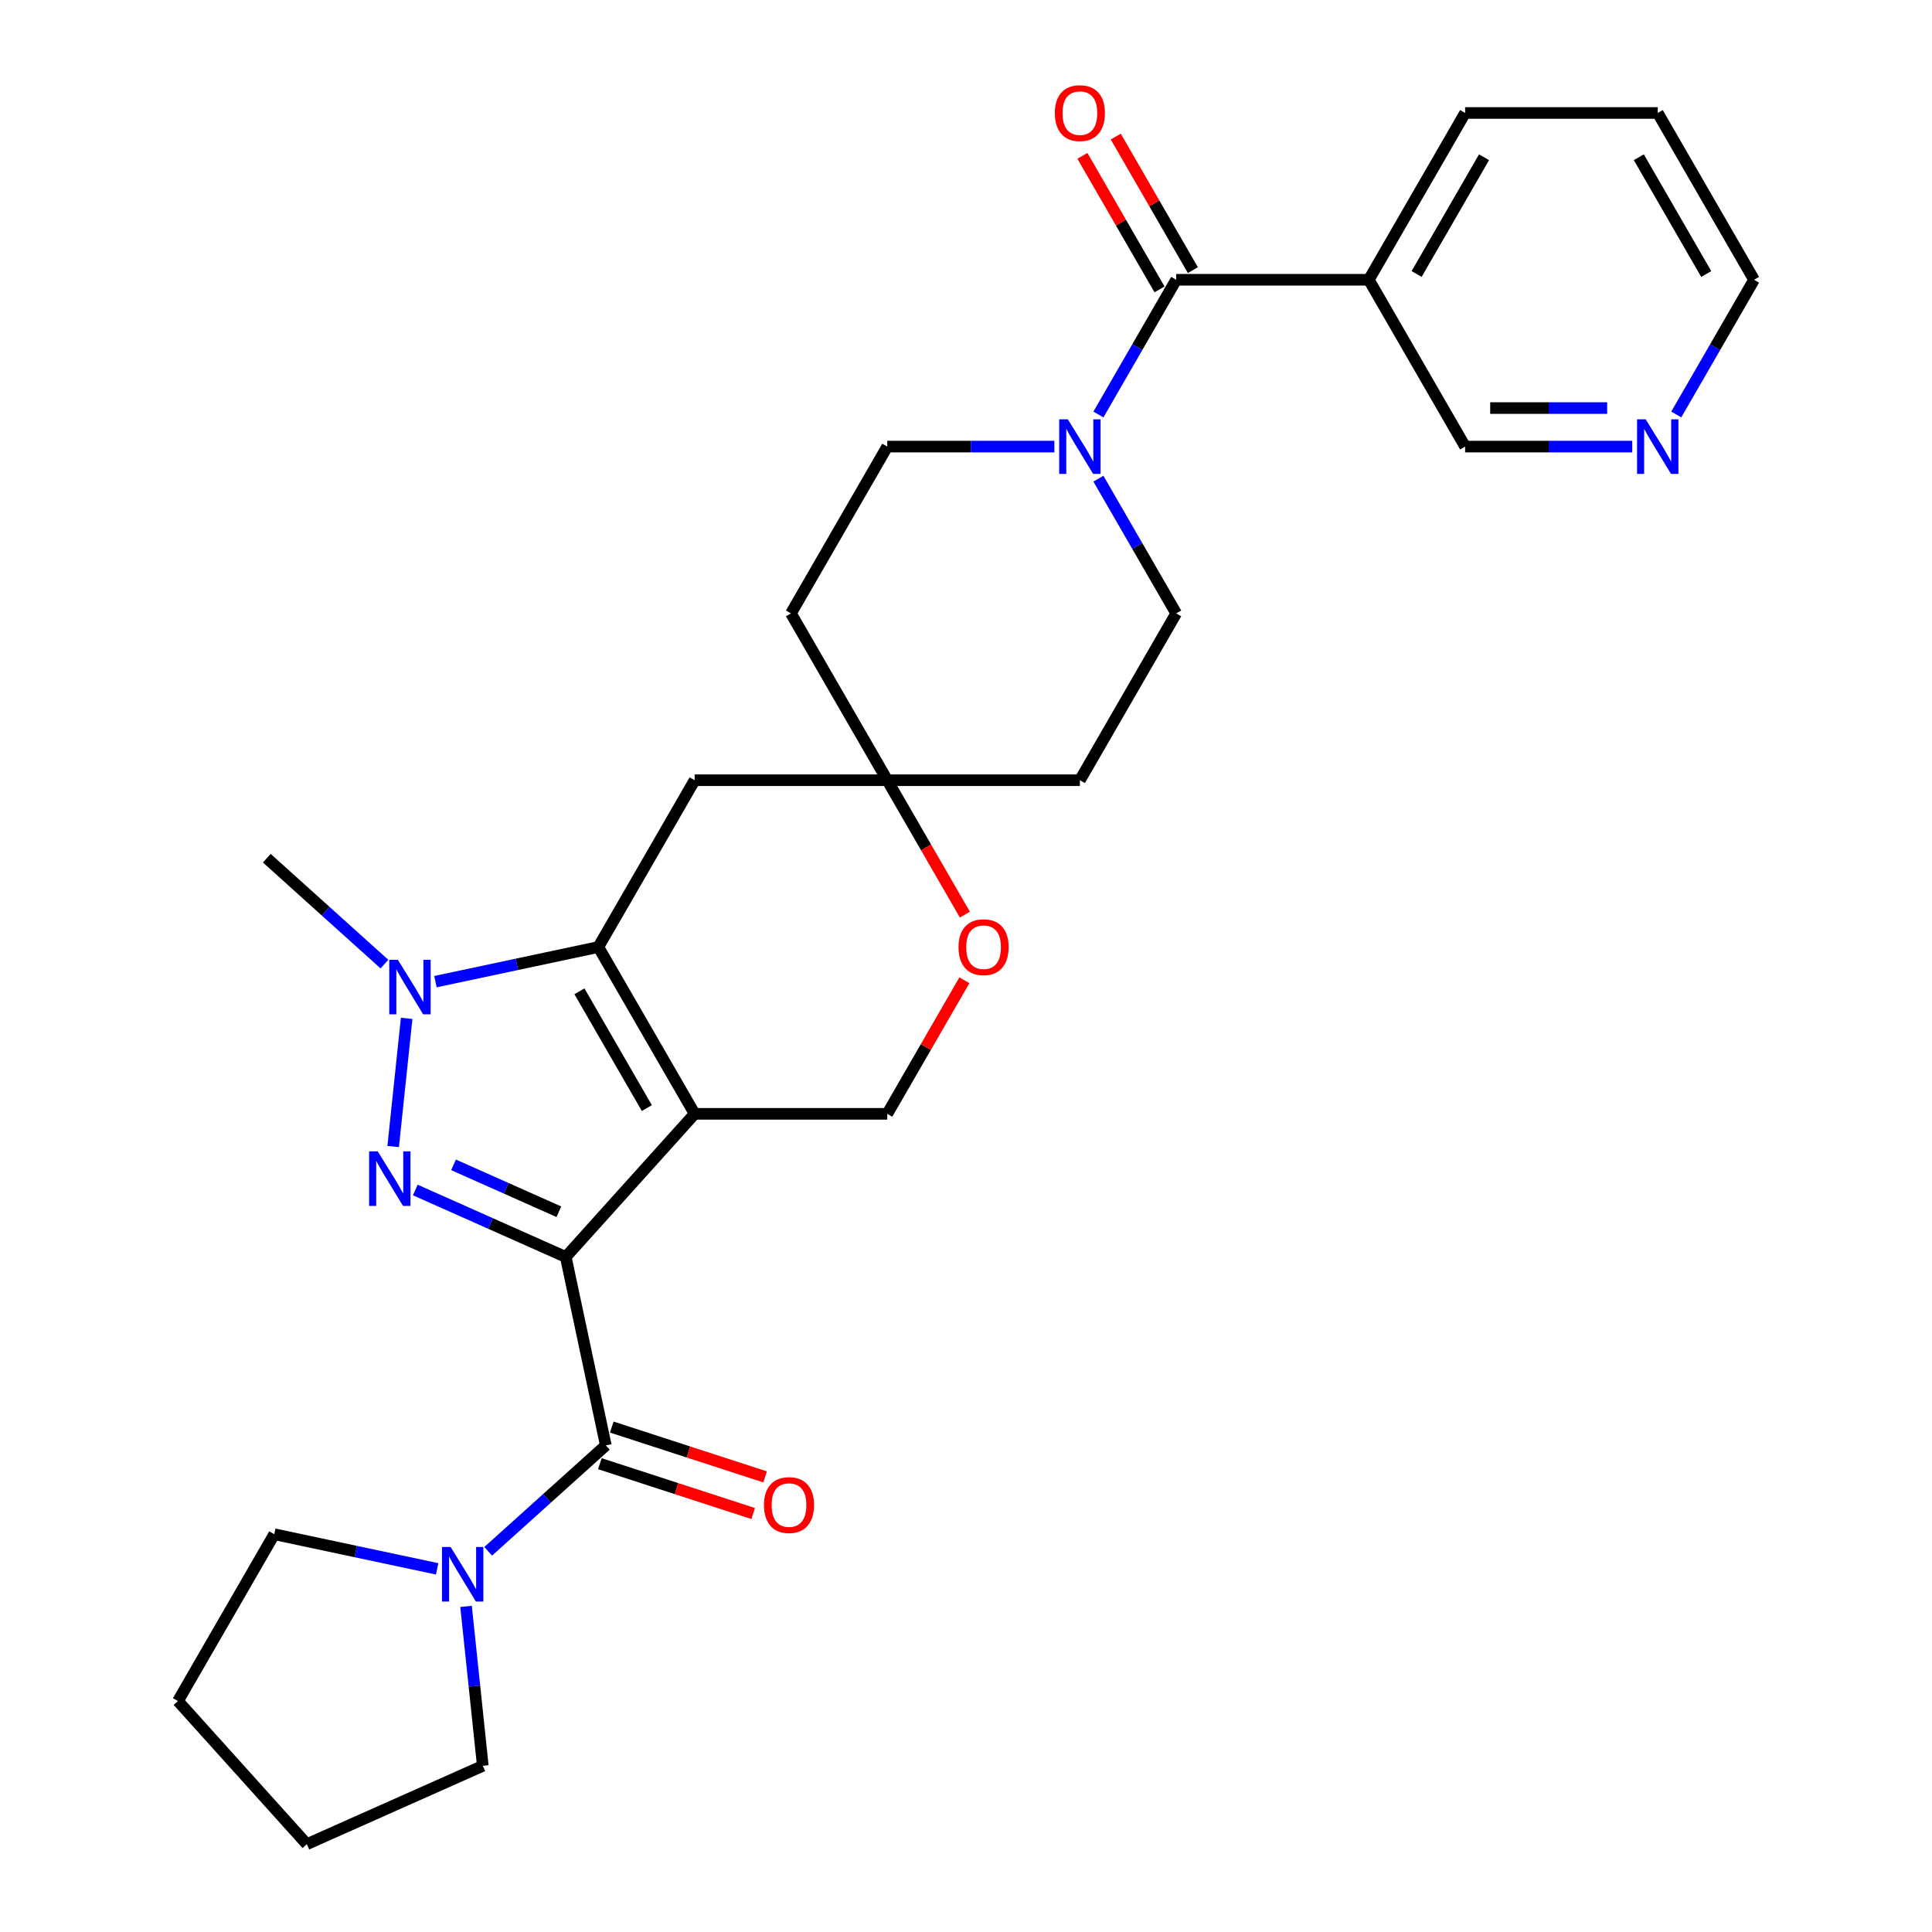 <?xml version='1.0' encoding='iso-8859-1'?>
<svg version='1.1' baseProfile='full'
              xmlns='http://www.w3.org/2000/svg'
                      xmlns:rdkit='http://www.rdkit.org/xml'
                      xmlns:xlink='http://www.w3.org/1999/xlink'
                  xml:space='preserve'
width='1000px' height='1000px' viewBox='0 0 1000 1000'>
<!-- END OF HEADER -->
<rect style='opacity:1.0;fill:#FFFFFF;stroke:none' width='1000' height='1000' x='0' y='0'> </rect>
<path class='bond-0' d='M 292.839,650.61 L 359.55,576.52' style='fill:none;fill-rule:evenodd;stroke:#000000;stroke-width:6px;stroke-linecap:butt;stroke-linejoin:miter;stroke-opacity:1' />
<path class='bond-1' d='M 292.839,650.61 L 253.899,633.273' style='fill:none;fill-rule:evenodd;stroke:#000000;stroke-width:6px;stroke-linecap:butt;stroke-linejoin:miter;stroke-opacity:1' />
<path class='bond-1' d='M 253.899,633.273 L 214.959,615.936' style='fill:none;fill-rule:evenodd;stroke:#0000FF;stroke-width:6px;stroke-linecap:butt;stroke-linejoin:miter;stroke-opacity:1' />
<path class='bond-1' d='M 289.267,627.193 L 262.009,615.057' style='fill:none;fill-rule:evenodd;stroke:#000000;stroke-width:6px;stroke-linecap:butt;stroke-linejoin:miter;stroke-opacity:1' />
<path class='bond-1' d='M 262.009,615.057 L 234.751,602.922' style='fill:none;fill-rule:evenodd;stroke:#0000FF;stroke-width:6px;stroke-linecap:butt;stroke-linejoin:miter;stroke-opacity:1' />
<path class='bond-4' d='M 292.839,650.61 L 313.567,748.13' style='fill:none;fill-rule:evenodd;stroke:#000000;stroke-width:6px;stroke-linecap:butt;stroke-linejoin:miter;stroke-opacity:1' />
<path class='bond-2' d='M 359.55,576.52 L 309.701,490.178' style='fill:none;fill-rule:evenodd;stroke:#000000;stroke-width:6px;stroke-linecap:butt;stroke-linejoin:miter;stroke-opacity:1' />
<path class='bond-2' d='M 334.804,573.538 L 299.91,513.099' style='fill:none;fill-rule:evenodd;stroke:#000000;stroke-width:6px;stroke-linecap:butt;stroke-linejoin:miter;stroke-opacity:1' />
<path class='bond-8' d='M 359.55,576.52 L 459.249,576.52' style='fill:none;fill-rule:evenodd;stroke:#000000;stroke-width:6px;stroke-linecap:butt;stroke-linejoin:miter;stroke-opacity:1' />
<path class='bond-3' d='M 203.505,593.449 L 210.479,527.099' style='fill:none;fill-rule:evenodd;stroke:#0000FF;stroke-width:6px;stroke-linecap:butt;stroke-linejoin:miter;stroke-opacity:1' />
<path class='bond-9' d='M 309.701,490.178 L 359.55,403.837' style='fill:none;fill-rule:evenodd;stroke:#000000;stroke-width:6px;stroke-linecap:butt;stroke-linejoin:miter;stroke-opacity:1' />
<path class='bond-29' d='M 309.701,490.178 L 267.541,499.14' style='fill:none;fill-rule:evenodd;stroke:#000000;stroke-width:6px;stroke-linecap:butt;stroke-linejoin:miter;stroke-opacity:1' />
<path class='bond-29' d='M 267.541,499.14 L 225.381,508.101' style='fill:none;fill-rule:evenodd;stroke:#0000FF;stroke-width:6px;stroke-linecap:butt;stroke-linejoin:miter;stroke-opacity:1' />
<path class='bond-20' d='M 198.981,499.021 L 168.535,471.608' style='fill:none;fill-rule:evenodd;stroke:#0000FF;stroke-width:6px;stroke-linecap:butt;stroke-linejoin:miter;stroke-opacity:1' />
<path class='bond-20' d='M 168.535,471.608 L 138.09,444.195' style='fill:none;fill-rule:evenodd;stroke:#000000;stroke-width:6px;stroke-linecap:butt;stroke-linejoin:miter;stroke-opacity:1' />
<path class='bond-7' d='M 313.567,748.13 L 283.122,775.543' style='fill:none;fill-rule:evenodd;stroke:#000000;stroke-width:6px;stroke-linecap:butt;stroke-linejoin:miter;stroke-opacity:1' />
<path class='bond-7' d='M 283.122,775.543 L 252.677,802.956' style='fill:none;fill-rule:evenodd;stroke:#0000FF;stroke-width:6px;stroke-linecap:butt;stroke-linejoin:miter;stroke-opacity:1' />
<path class='bond-13' d='M 310.486,757.612 L 350.169,770.506' style='fill:none;fill-rule:evenodd;stroke:#000000;stroke-width:6px;stroke-linecap:butt;stroke-linejoin:miter;stroke-opacity:1' />
<path class='bond-13' d='M 350.169,770.506 L 389.852,783.4' style='fill:none;fill-rule:evenodd;stroke:#FF0000;stroke-width:6px;stroke-linecap:butt;stroke-linejoin:miter;stroke-opacity:1' />
<path class='bond-13' d='M 316.648,738.648 L 356.331,751.542' style='fill:none;fill-rule:evenodd;stroke:#000000;stroke-width:6px;stroke-linecap:butt;stroke-linejoin:miter;stroke-opacity:1' />
<path class='bond-13' d='M 356.331,751.542 L 396.014,764.436' style='fill:none;fill-rule:evenodd;stroke:#FF0000;stroke-width:6px;stroke-linecap:butt;stroke-linejoin:miter;stroke-opacity:1' />
<path class='bond-5' d='M 608.797,144.812 L 588.667,179.678' style='fill:none;fill-rule:evenodd;stroke:#000000;stroke-width:6px;stroke-linecap:butt;stroke-linejoin:miter;stroke-opacity:1' />
<path class='bond-5' d='M 588.667,179.678 L 568.537,214.544' style='fill:none;fill-rule:evenodd;stroke:#0000FF;stroke-width:6px;stroke-linecap:butt;stroke-linejoin:miter;stroke-opacity:1' />
<path class='bond-10' d='M 608.797,144.812 L 708.495,144.812' style='fill:none;fill-rule:evenodd;stroke:#000000;stroke-width:6px;stroke-linecap:butt;stroke-linejoin:miter;stroke-opacity:1' />
<path class='bond-16' d='M 617.431,139.827 L 597.474,105.26' style='fill:none;fill-rule:evenodd;stroke:#000000;stroke-width:6px;stroke-linecap:butt;stroke-linejoin:miter;stroke-opacity:1' />
<path class='bond-16' d='M 597.474,105.26 L 577.517,70.693' style='fill:none;fill-rule:evenodd;stroke:#FF0000;stroke-width:6px;stroke-linecap:butt;stroke-linejoin:miter;stroke-opacity:1' />
<path class='bond-16' d='M 600.163,149.797 L 580.205,115.23' style='fill:none;fill-rule:evenodd;stroke:#000000;stroke-width:6px;stroke-linecap:butt;stroke-linejoin:miter;stroke-opacity:1' />
<path class='bond-16' d='M 580.205,115.23 L 560.248,80.663' style='fill:none;fill-rule:evenodd;stroke:#FF0000;stroke-width:6px;stroke-linecap:butt;stroke-linejoin:miter;stroke-opacity:1' />
<path class='bond-6' d='M 545.747,231.153 L 502.498,231.153' style='fill:none;fill-rule:evenodd;stroke:#0000FF;stroke-width:6px;stroke-linecap:butt;stroke-linejoin:miter;stroke-opacity:1' />
<path class='bond-6' d='M 502.498,231.153 L 459.249,231.153' style='fill:none;fill-rule:evenodd;stroke:#000000;stroke-width:6px;stroke-linecap:butt;stroke-linejoin:miter;stroke-opacity:1' />
<path class='bond-32' d='M 568.537,247.763 L 588.667,282.629' style='fill:none;fill-rule:evenodd;stroke:#0000FF;stroke-width:6px;stroke-linecap:butt;stroke-linejoin:miter;stroke-opacity:1' />
<path class='bond-32' d='M 588.667,282.629 L 608.797,317.495' style='fill:none;fill-rule:evenodd;stroke:#000000;stroke-width:6px;stroke-linecap:butt;stroke-linejoin:miter;stroke-opacity:1' />
<path class='bond-22' d='M 241.222,831.452 L 245.56,872.723' style='fill:none;fill-rule:evenodd;stroke:#0000FF;stroke-width:6px;stroke-linecap:butt;stroke-linejoin:miter;stroke-opacity:1' />
<path class='bond-22' d='M 245.56,872.723 L 249.898,913.994' style='fill:none;fill-rule:evenodd;stroke:#000000;stroke-width:6px;stroke-linecap:butt;stroke-linejoin:miter;stroke-opacity:1' />
<path class='bond-23' d='M 226.276,812.036 L 184.116,803.075' style='fill:none;fill-rule:evenodd;stroke:#0000FF;stroke-width:6px;stroke-linecap:butt;stroke-linejoin:miter;stroke-opacity:1' />
<path class='bond-23' d='M 184.116,803.075 L 141.956,794.113' style='fill:none;fill-rule:evenodd;stroke:#000000;stroke-width:6px;stroke-linecap:butt;stroke-linejoin:miter;stroke-opacity:1' />
<path class='bond-12' d='M 459.249,576.52 L 479.206,541.953' style='fill:none;fill-rule:evenodd;stroke:#000000;stroke-width:6px;stroke-linecap:butt;stroke-linejoin:miter;stroke-opacity:1' />
<path class='bond-12' d='M 479.206,541.953 L 499.163,507.386' style='fill:none;fill-rule:evenodd;stroke:#FF0000;stroke-width:6px;stroke-linecap:butt;stroke-linejoin:miter;stroke-opacity:1' />
<path class='bond-31' d='M 359.55,403.837 L 459.249,403.837' style='fill:none;fill-rule:evenodd;stroke:#000000;stroke-width:6px;stroke-linecap:butt;stroke-linejoin:miter;stroke-opacity:1' />
<path class='bond-21' d='M 708.495,144.812 L 758.345,231.153' style='fill:none;fill-rule:evenodd;stroke:#000000;stroke-width:6px;stroke-linecap:butt;stroke-linejoin:miter;stroke-opacity:1' />
<path class='bond-24' d='M 708.495,144.812 L 758.345,58.47' style='fill:none;fill-rule:evenodd;stroke:#000000;stroke-width:6px;stroke-linecap:butt;stroke-linejoin:miter;stroke-opacity:1' />
<path class='bond-24' d='M 733.241,141.83 L 768.136,81.391' style='fill:none;fill-rule:evenodd;stroke:#000000;stroke-width:6px;stroke-linecap:butt;stroke-linejoin:miter;stroke-opacity:1' />
<path class='bond-11' d='M 459.249,403.837 L 479.333,438.623' style='fill:none;fill-rule:evenodd;stroke:#000000;stroke-width:6px;stroke-linecap:butt;stroke-linejoin:miter;stroke-opacity:1' />
<path class='bond-11' d='M 479.333,438.623 L 499.416,473.409' style='fill:none;fill-rule:evenodd;stroke:#FF0000;stroke-width:6px;stroke-linecap:butt;stroke-linejoin:miter;stroke-opacity:1' />
<path class='bond-17' d='M 459.249,403.837 L 558.947,403.837' style='fill:none;fill-rule:evenodd;stroke:#000000;stroke-width:6px;stroke-linecap:butt;stroke-linejoin:miter;stroke-opacity:1' />
<path class='bond-18' d='M 459.249,403.837 L 409.399,317.495' style='fill:none;fill-rule:evenodd;stroke:#000000;stroke-width:6px;stroke-linecap:butt;stroke-linejoin:miter;stroke-opacity:1' />
<path class='bond-14' d='M 608.797,317.495 L 558.947,403.837' style='fill:none;fill-rule:evenodd;stroke:#000000;stroke-width:6px;stroke-linecap:butt;stroke-linejoin:miter;stroke-opacity:1' />
<path class='bond-15' d='M 459.249,231.153 L 409.399,317.495' style='fill:none;fill-rule:evenodd;stroke:#000000;stroke-width:6px;stroke-linecap:butt;stroke-linejoin:miter;stroke-opacity:1' />
<path class='bond-19' d='M 844.843,231.153 L 801.594,231.153' style='fill:none;fill-rule:evenodd;stroke:#0000FF;stroke-width:6px;stroke-linecap:butt;stroke-linejoin:miter;stroke-opacity:1' />
<path class='bond-19' d='M 801.594,231.153 L 758.345,231.153' style='fill:none;fill-rule:evenodd;stroke:#000000;stroke-width:6px;stroke-linecap:butt;stroke-linejoin:miter;stroke-opacity:1' />
<path class='bond-19' d='M 831.869,211.214 L 801.594,211.214' style='fill:none;fill-rule:evenodd;stroke:#0000FF;stroke-width:6px;stroke-linecap:butt;stroke-linejoin:miter;stroke-opacity:1' />
<path class='bond-19' d='M 801.594,211.214 L 771.32,211.214' style='fill:none;fill-rule:evenodd;stroke:#000000;stroke-width:6px;stroke-linecap:butt;stroke-linejoin:miter;stroke-opacity:1' />
<path class='bond-33' d='M 867.633,214.544 L 887.763,179.678' style='fill:none;fill-rule:evenodd;stroke:#0000FF;stroke-width:6px;stroke-linecap:butt;stroke-linejoin:miter;stroke-opacity:1' />
<path class='bond-33' d='M 887.763,179.678 L 907.893,144.812' style='fill:none;fill-rule:evenodd;stroke:#000000;stroke-width:6px;stroke-linecap:butt;stroke-linejoin:miter;stroke-opacity:1' />
<path class='bond-27' d='M 249.898,913.994 L 158.819,954.545' style='fill:none;fill-rule:evenodd;stroke:#000000;stroke-width:6px;stroke-linecap:butt;stroke-linejoin:miter;stroke-opacity:1' />
<path class='bond-28' d='M 141.956,794.113 L 92.107,880.455' style='fill:none;fill-rule:evenodd;stroke:#000000;stroke-width:6px;stroke-linecap:butt;stroke-linejoin:miter;stroke-opacity:1' />
<path class='bond-26' d='M 758.345,58.47 L 858.044,58.47' style='fill:none;fill-rule:evenodd;stroke:#000000;stroke-width:6px;stroke-linecap:butt;stroke-linejoin:miter;stroke-opacity:1' />
<path class='bond-25' d='M 907.893,144.812 L 858.044,58.47' style='fill:none;fill-rule:evenodd;stroke:#000000;stroke-width:6px;stroke-linecap:butt;stroke-linejoin:miter;stroke-opacity:1' />
<path class='bond-25' d='M 883.147,141.83 L 848.253,81.391' style='fill:none;fill-rule:evenodd;stroke:#000000;stroke-width:6px;stroke-linecap:butt;stroke-linejoin:miter;stroke-opacity:1' />
<path class='bond-30' d='M 158.819,954.545 L 92.107,880.455' style='fill:none;fill-rule:evenodd;stroke:#000000;stroke-width:6px;stroke-linecap:butt;stroke-linejoin:miter;stroke-opacity:1' />
<path  class='atom-2' d='M 195.518 595.942
L 204.77 610.897
Q 205.687 612.372, 207.163 615.044
Q 208.638 617.716, 208.718 617.876
L 208.718 595.942
L 212.467 595.942
L 212.467 624.177
L 208.599 624.177
L 198.669 607.826
Q 197.512 605.912, 196.276 603.718
Q 195.079 601.525, 194.721 600.847
L 194.721 624.177
L 191.052 624.177
L 191.052 595.942
L 195.518 595.942
' fill='#0000FF'/>
<path  class='atom-4' d='M 205.939 496.789
L 215.192 511.744
Q 216.109 513.22, 217.584 515.892
Q 219.06 518.564, 219.14 518.723
L 219.14 496.789
L 222.888 496.789
L 222.888 525.024
L 219.02 525.024
L 209.09 508.673
Q 207.933 506.759, 206.697 504.566
Q 205.501 502.372, 205.142 501.694
L 205.142 525.024
L 201.473 525.024
L 201.473 496.789
L 205.939 496.789
' fill='#0000FF'/>
<path  class='atom-7' d='M 552.706 217.036
L 561.958 231.991
Q 562.876 233.466, 564.351 236.138
Q 565.827 238.81, 565.906 238.97
L 565.906 217.036
L 569.655 217.036
L 569.655 245.271
L 565.787 245.271
L 555.857 228.92
Q 554.7 227.006, 553.464 224.812
Q 552.268 222.619, 551.909 221.941
L 551.909 245.271
L 548.24 245.271
L 548.24 217.036
L 552.706 217.036
' fill='#0000FF'/>
<path  class='atom-8' d='M 233.235 800.724
L 242.487 815.679
Q 243.405 817.155, 244.88 819.827
Q 246.356 822.499, 246.435 822.658
L 246.435 800.724
L 250.184 800.724
L 250.184 828.959
L 246.316 828.959
L 236.386 812.609
Q 235.229 810.694, 233.993 808.501
Q 232.797 806.308, 232.438 805.63
L 232.438 828.959
L 228.769 828.959
L 228.769 800.724
L 233.235 800.724
' fill='#0000FF'/>
<path  class='atom-13' d='M 496.137 490.258
Q 496.137 483.478, 499.487 479.69
Q 502.837 475.901, 509.098 475.901
Q 515.359 475.901, 518.709 479.69
Q 522.059 483.478, 522.059 490.258
Q 522.059 497.117, 518.669 501.025
Q 515.279 504.894, 509.098 504.894
Q 502.877 504.894, 499.487 501.025
Q 496.137 497.157, 496.137 490.258
M 509.098 501.703
Q 513.405 501.703, 515.718 498.832
Q 518.071 495.921, 518.071 490.258
Q 518.071 484.715, 515.718 481.923
Q 513.405 479.092, 509.098 479.092
Q 504.791 479.092, 502.438 481.883
Q 500.125 484.675, 500.125 490.258
Q 500.125 495.961, 502.438 498.832
Q 504.791 501.703, 509.098 501.703
' fill='#FF0000'/>
<path  class='atom-14' d='M 395.425 779.019
Q 395.425 772.239, 398.775 768.451
Q 402.125 764.662, 408.386 764.662
Q 414.647 764.662, 417.997 768.451
Q 421.347 772.239, 421.347 779.019
Q 421.347 785.878, 417.957 789.786
Q 414.568 793.654, 408.386 793.654
Q 402.165 793.654, 398.775 789.786
Q 395.425 785.918, 395.425 779.019
M 408.386 790.464
Q 412.693 790.464, 415.006 787.593
Q 417.359 784.682, 417.359 779.019
Q 417.359 773.475, 415.006 770.684
Q 412.693 767.852, 408.386 767.852
Q 404.079 767.852, 401.726 770.644
Q 399.413 773.436, 399.413 779.019
Q 399.413 784.721, 401.726 787.593
Q 404.079 790.464, 408.386 790.464
' fill='#FF0000'/>
<path  class='atom-17' d='M 545.987 58.55
Q 545.987 51.77, 549.336 47.982
Q 552.686 44.193, 558.947 44.193
Q 565.208 44.193, 568.558 47.982
Q 571.908 51.77, 571.908 58.55
Q 571.908 65.409, 568.518 69.317
Q 565.129 73.186, 558.947 73.186
Q 552.726 73.186, 549.336 69.317
Q 545.987 65.449, 545.987 58.55
M 558.947 69.995
Q 563.254 69.995, 565.567 67.124
Q 567.92 64.213, 567.92 58.55
Q 567.92 53.007, 565.567 50.215
Q 563.254 47.384, 558.947 47.384
Q 554.64 47.384, 552.288 50.175
Q 549.975 52.967, 549.975 58.55
Q 549.975 64.253, 552.288 67.124
Q 554.64 69.995, 558.947 69.995
' fill='#FF0000'/>
<path  class='atom-20' d='M 851.802 217.036
L 861.054 231.991
Q 861.972 233.466, 863.447 236.138
Q 864.923 238.81, 865.002 238.97
L 865.002 217.036
L 868.751 217.036
L 868.751 245.271
L 864.883 245.271
L 854.953 228.92
Q 853.796 227.006, 852.56 224.812
Q 851.364 222.619, 851.005 221.941
L 851.005 245.271
L 847.336 245.271
L 847.336 217.036
L 851.802 217.036
' fill='#0000FF'/>
</svg>
